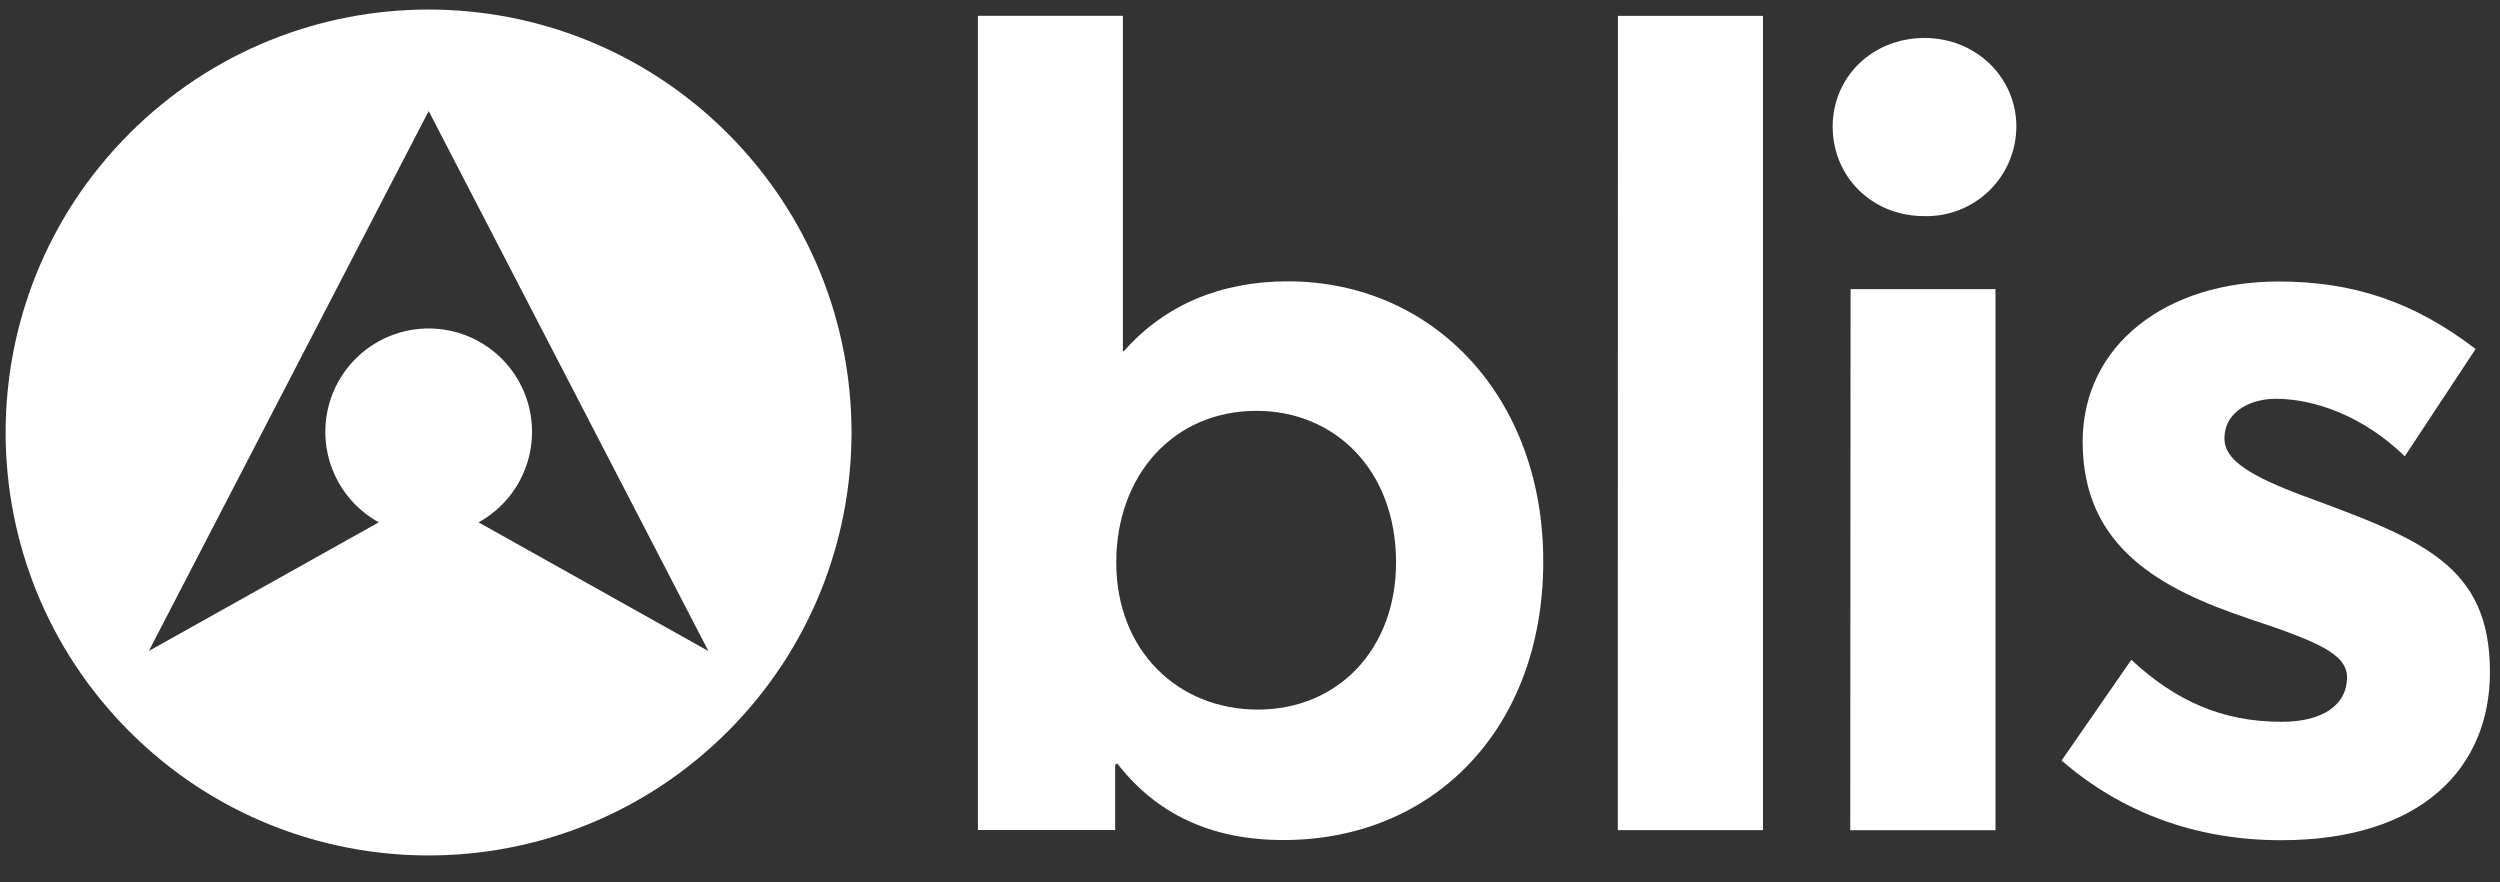 <svg width="187" height="66" viewBox="0 0 187 66" fill="none" xmlns="http://www.w3.org/2000/svg">
<rect x="0" y="0" width="187" height="66" fill="#333333" stroke="none"/>
<g clip-path="url(#clip0_8291_29165)">
<path fill-rule="evenodd" clip-rule="evenodd" d="M54.428 9.98C66.782 22.335 66.782 42.366 54.428 54.721C42.073 67.076 22.041 67.076 9.687 54.721C-2.668 42.366 -2.668 22.335 9.687 9.98C22.041 -2.375 42.073 -2.375 54.428 9.98ZM52.99 48.701L35.793 39.07H35.8C37.301 38.241 38.486 36.937 39.164 35.363C39.843 33.789 39.98 32.033 39.553 30.372C39.124 28.712 38.157 27.241 36.802 26.19C35.447 25.14 33.78 24.57 32.066 24.57C30.351 24.57 28.685 25.14 27.329 26.19C25.974 27.241 25.007 28.712 24.579 30.372C24.151 32.033 24.288 33.789 24.968 35.363C25.646 36.937 26.829 38.241 28.331 39.07L11.133 48.693L32.066 8.305L52.99 48.701Z" fill="white"/>
<path d="M83.579 57.119L83.414 57.201V62.086H73.148V1.18H83.992V26.256H84.078C87.141 22.78 91.358 21.044 96.325 21.044C107.251 21.044 115.44 29.737 115.436 41.985C115.436 54.482 107.247 62.839 95.986 62.835C90.527 62.831 86.474 60.845 83.579 57.119ZM104.425 42.071C104.425 35.109 99.793 30.732 94.004 30.732C87.805 30.72 83.5 35.519 83.496 42.071C83.496 48.692 88.132 53.077 94.09 53.077C100.13 53.069 104.425 48.516 104.425 42.071Z" fill="white"/>
<path d="M121.019 1.187H131.871V62.093H121.012L121.019 1.187Z" fill="white"/>
<path d="M137.084 9.463C137.084 5.823 139.983 2.842 143.955 2.842C147.845 2.842 150.823 5.823 150.823 9.463C150.822 10.357 150.641 11.242 150.293 12.066C149.945 12.889 149.437 13.635 148.797 14.26C148.157 14.884 147.398 15.374 146.566 15.702C145.735 16.029 144.846 16.187 143.952 16.166C139.979 16.166 137.084 13.185 137.084 9.463ZM138.423 21.629H149.263V62.098H138.399L138.423 21.629Z" fill="white"/>
<path d="M154.206 56.886L159.423 49.356C162.732 52.419 166.208 53.991 170.676 53.991C173.82 53.991 175.557 52.669 175.56 50.683C175.56 48.947 173.489 48.033 168.276 46.297C161.573 44.061 155.783 40.913 155.783 33.05C155.783 25.77 162.077 21.053 170.434 21.057C175.979 21.057 180.532 22.547 185.175 26.106L179.877 34.131C176.818 31.154 173.174 29.828 170.196 29.828C168.558 29.828 166.389 30.647 166.389 32.805C166.389 34.443 168.374 35.622 172.346 37.112C181.117 40.339 186.248 42.243 186.248 50.273C186.248 57.39 181.195 62.848 170.602 62.848C164.136 62.844 158.592 60.694 154.206 56.886Z" fill="white"/>
</g>
<defs>
<clipPath id="clip0_8291_29165">
<rect width="185.828" height="64.892" fill="white" transform="translate(0.421 0.714)"/>
</clipPath>
</defs>
</svg>
